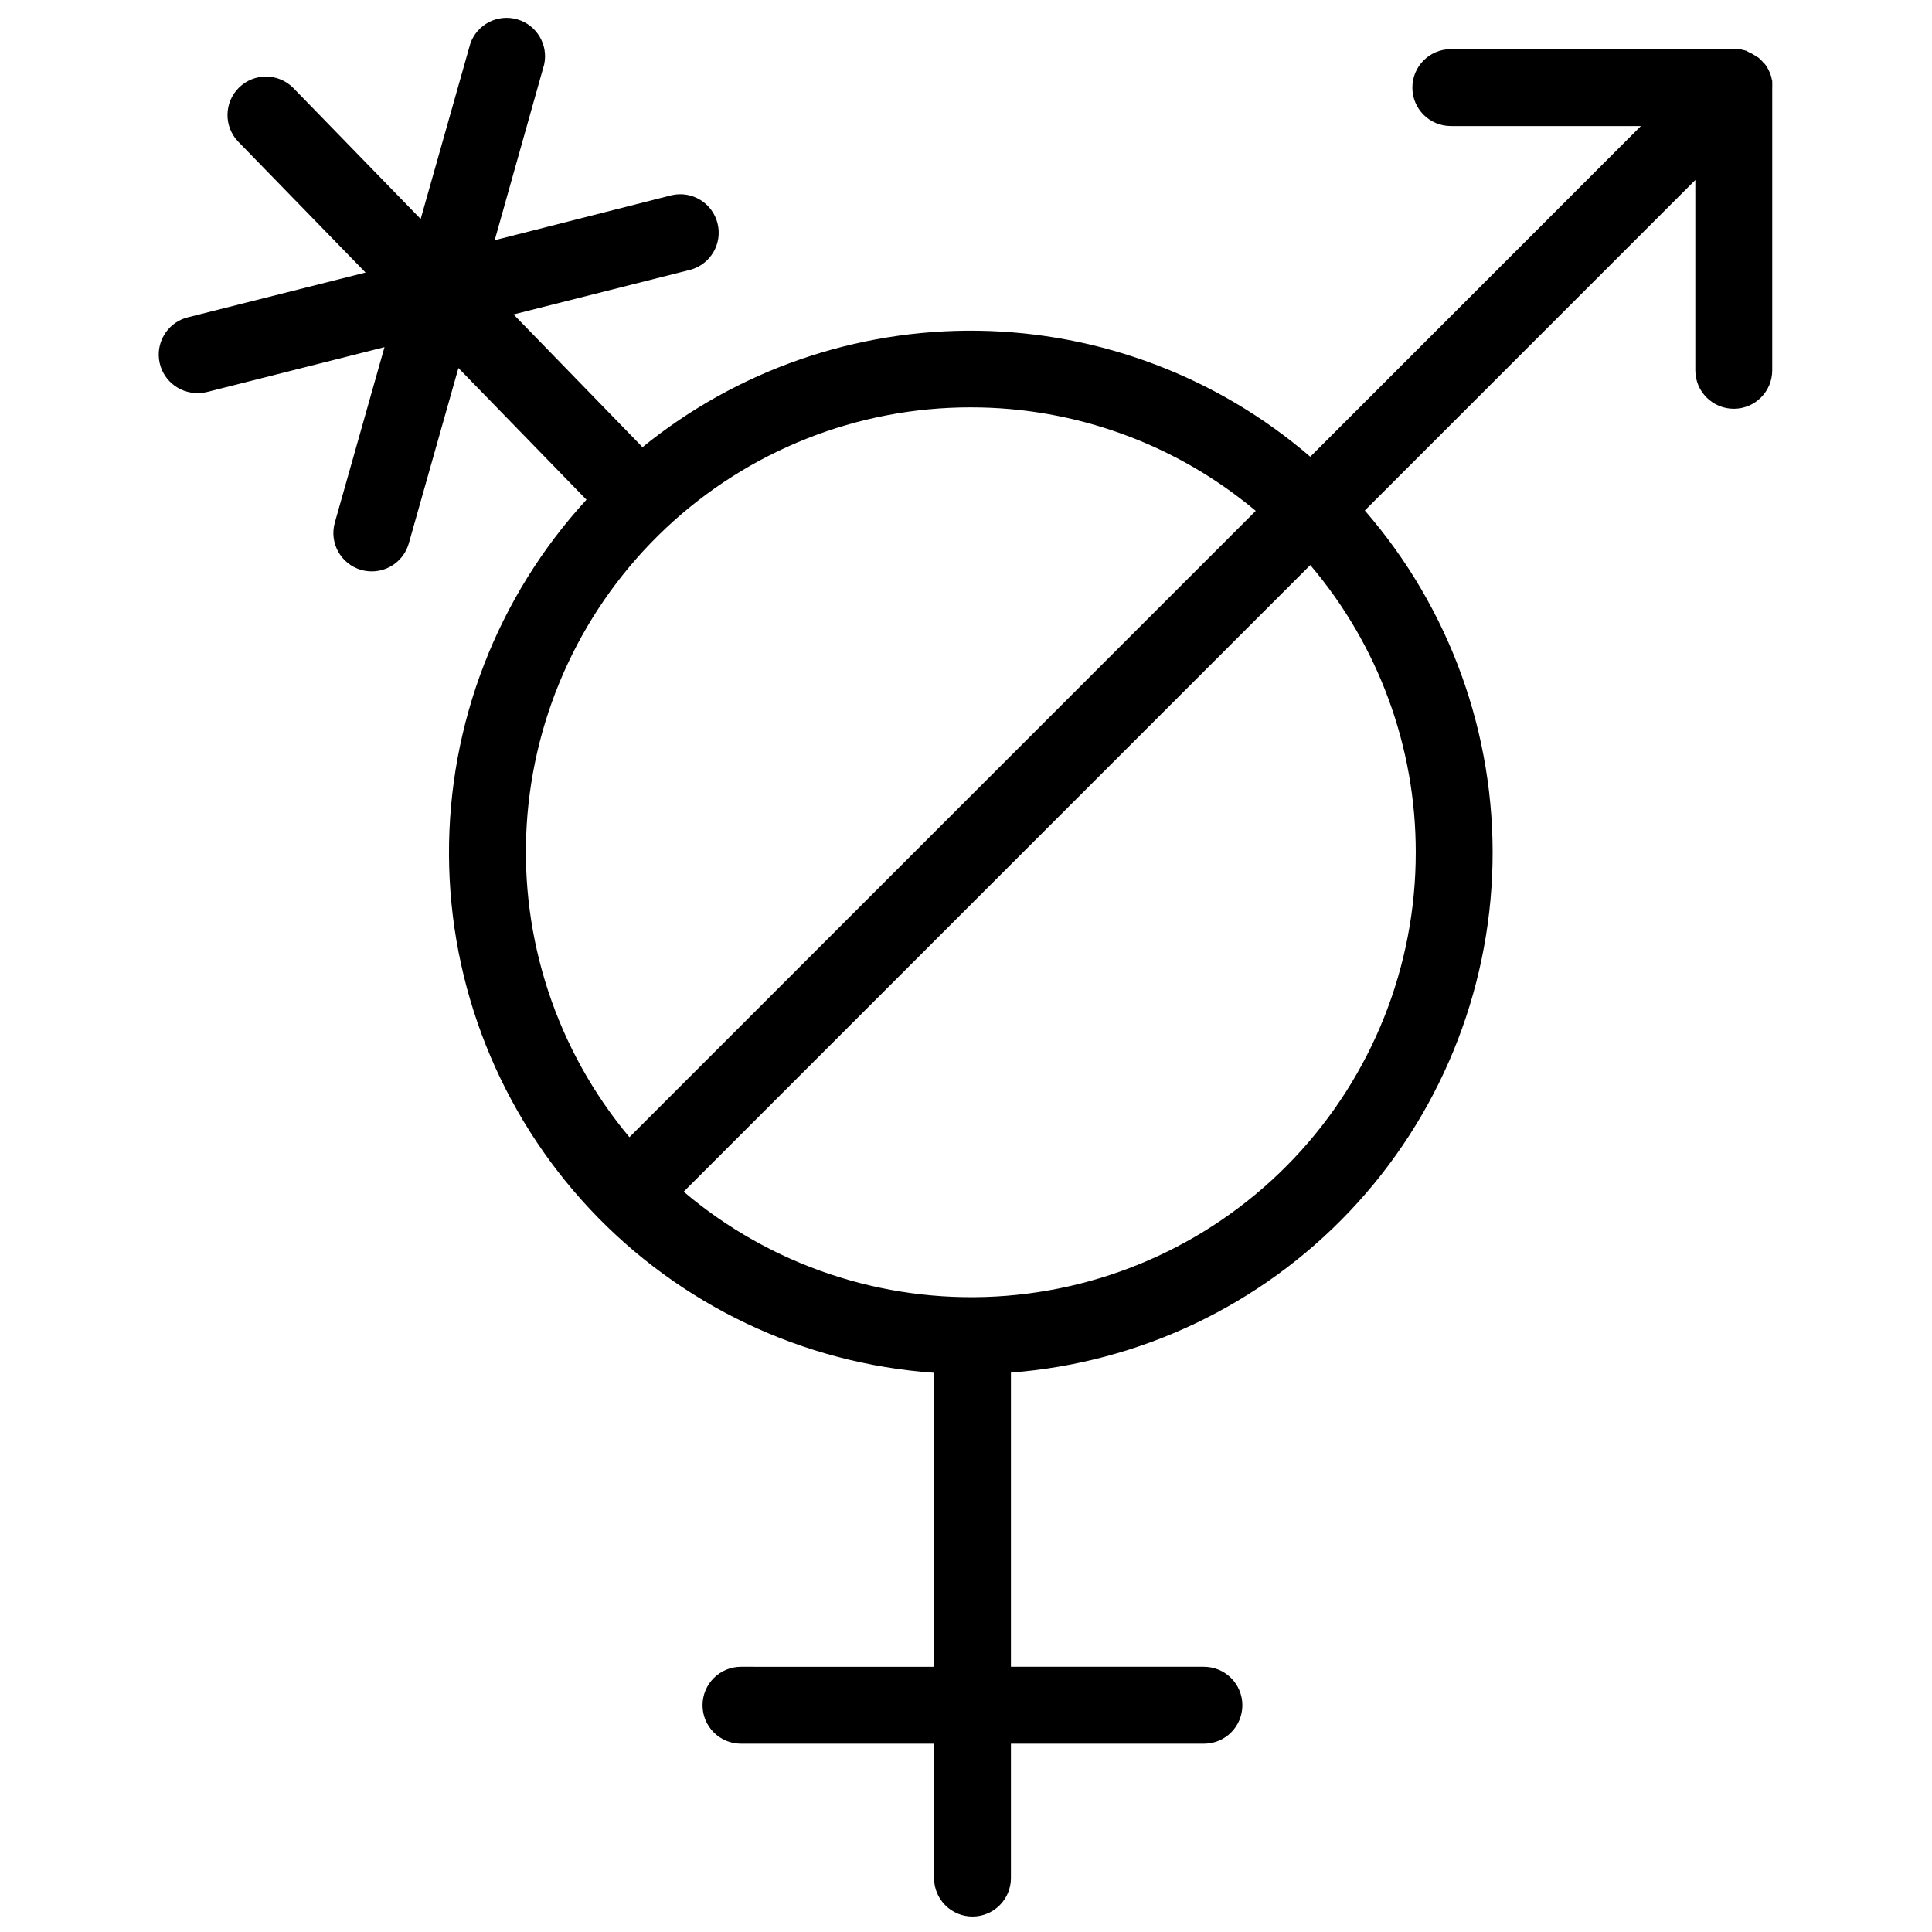 <?xml version="1.0" encoding="UTF-8"?>
<!-- Uploaded to: SVG Find, www.svgfind.com, Generator: SVG Find Mixer Tools -->
<svg width="800px" height="800px" version="1.1" viewBox="144 144 512 512" xmlns="http://www.w3.org/2000/svg">
 <defs>
  <clipPath id="a">
   <path d="m186 148.09h428v503.81h-428z"/>
  </clipPath>
 </defs>
 <g clip-path="url(#a)">
  <path d="m613.66 167.11c0.023-0.336 0.023-0.672 0-1.004 0.008-0.152 0.008-0.305 0-0.457 0-0.172 0-0.359-0.078-0.531-0.078-0.172-0.078-0.344-0.125-0.516v-0.004c-0.031-0.145-0.066-0.293-0.109-0.438l-0.188-0.516c0-0.141-0.094-0.281-0.156-0.422l-0.004-0.004c-0.062-0.16-0.137-0.316-0.219-0.469-0.059-0.152-0.125-0.297-0.203-0.438-0.078-0.156-0.172-0.297-0.266-0.453s-0.156-0.266-0.25-0.391v-0.004c-0.117-0.18-0.242-0.352-0.379-0.52l-0.328-0.312c-0.434-0.527-0.914-1.008-1.441-1.441l-0.359-0.125-0.5-0.375-0.406-0.25-0.438-0.25-0.453-0.219-0.453-0.203-0.398-0.27-0.488-0.141-0.453-0.109-0.5-0.125-0.613-0.098h-0.438-1.004-74.93c-5.625 0-10.188 4.562-10.188 10.191 0 5.625 4.562 10.188 10.188 10.188h50.379l-87.625 87.641 0.004-0.004c-24.52-21.109-55.68-32.93-88.035-33.391-32.352-0.461-63.84 10.465-88.949 30.867-0.141-0.176-0.293-0.344-0.457-0.5l-33.699-34.688 46.867-11.836c5.352-1.465 8.547-6.945 7.184-12.328-1.359-5.379-6.777-8.68-12.184-7.422l-46.867 11.914 13.117-46.602c1.125-5.25-2.016-10.473-7.18-11.938-5.168-1.469-10.582 1.328-12.383 6.387l-13.168 46.523-33.699-34.656c-3.926-4.035-10.379-4.121-14.414-0.195-4.031 3.926-4.121 10.379-0.195 14.41l33.703 34.641-46.855 11.805c-5.113 1.148-8.523 5.992-7.879 11.195 0.645 5.203 5.133 9.066 10.375 8.934 0.844 0 1.688-0.105 2.508-0.316l46.867-11.848-13.168 46.508c-1.508 5.398 1.629 11.004 7.023 12.539 0.91 0.246 1.848 0.375 2.789 0.375 4.555-0.008 8.551-3.031 9.797-7.414l13.152-46.477 33.699 34.66 0.234 0.234h0.004c-23.59 25.672-36.605 59.312-36.438 94.176 0.168 34.863 13.504 68.375 37.34 93.82 23.836 25.445 56.406 40.941 91.188 43.383v77.922l-51.148-0.004c-5.629 0-10.188 4.562-10.188 10.191 0 5.625 4.559 10.188 10.188 10.188h51.164v35.613c0 5.625 4.559 10.188 10.188 10.188s10.188-4.562 10.188-10.188v-35.613h51.148c5.629 0 10.188-4.562 10.188-10.188 0-5.629-4.559-10.191-10.188-10.191h-51.148v-77.965c34.223-2.625 66.246-17.887 89.836-42.816 23.59-24.934 37.059-57.75 37.789-92.062 0.73-34.316-11.332-67.676-33.84-93.586l87.59-87.59v50.441c0 5.625 4.562 10.188 10.191 10.188 5.625 0 10.188-4.562 10.188-10.188zm-212.38 84.848c27.609-0.02 54.344 9.695 75.504 27.43l-165.98 165.98c-19.277-23.055-29.02-52.602-27.23-82.598 1.789-30 14.973-58.18 36.852-78.777 21.879-20.602 50.805-32.062 80.855-32.039zm117.91 117.91c0.023 30.141-11.508 59.145-32.219 81.043-20.711 21.895-49.027 35.023-79.121 36.68-30.098 1.656-59.68-8.285-82.668-27.781l166.06-166.06c18.059 21.25 27.965 48.23 27.949 76.117z"/>
 </g>
</svg>